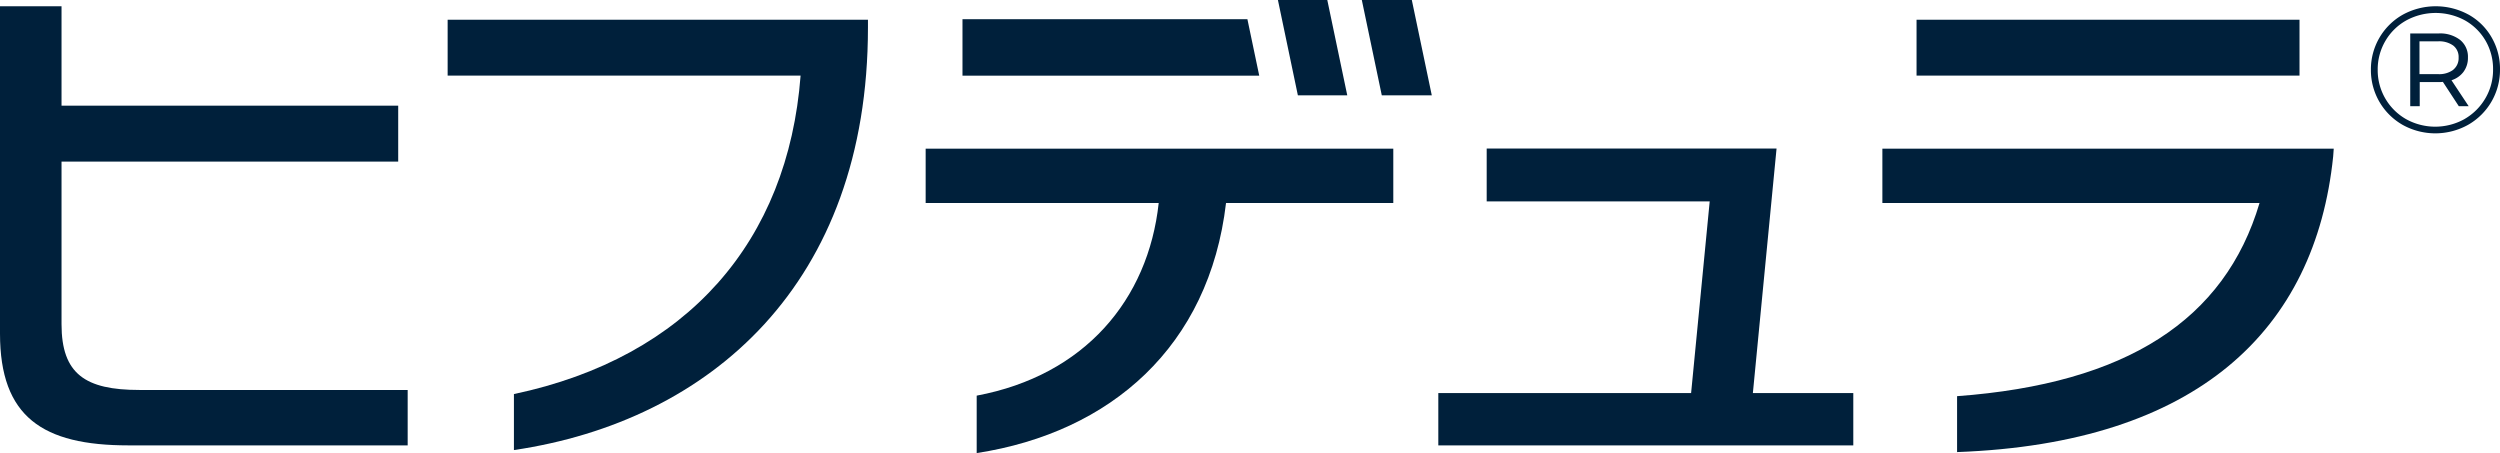 <svg xmlns="http://www.w3.org/2000/svg" xmlns:xlink="http://www.w3.org/1999/xlink" width="160" height="29" viewBox="0 0 160 29"><defs><clipPath id="a"><rect width="160" height="29" fill="none"/></clipPath></defs><g transform="translate(0 0)"><g transform="translate(0 0)" clip-path="url(#a)"><path d="M111.809.814a3.872,3.872,0,0,1,1.479,1.457,4.012,4.012,0,0,1,.539,2.056,4.044,4.044,0,0,1-2.048,3.547,4.307,4.307,0,0,1-4.183,0,4.025,4.025,0,0,1-2.031-3.525A4.015,4.015,0,0,1,107.6.825a4.394,4.394,0,0,1,4.207-.011M111.557,7.5a3.648,3.648,0,0,0,1.334-1.326,3.588,3.588,0,0,0,.492-1.848,3.591,3.591,0,0,0-.48-1.838,3.527,3.527,0,0,0-1.317-1.3,3.939,3.939,0,0,0-3.767.006,3.553,3.553,0,0,0-1.335,1.32A3.589,3.589,0,0,0,106,4.349a3.6,3.6,0,0,0,1.814,3.157,3.847,3.847,0,0,0,3.746-.006M111.5,4.47a1.552,1.552,0,0,1-.778.548l1.1,1.66h-.632l-1.018-1.556a2.15,2.15,0,0,1-.269.013H108.69V6.677h-.608V2.023h1.825a2.083,2.083,0,0,1,1.368.415,1.385,1.385,0,0,1,.5,1.128,1.478,1.478,0,0,1-.275.9m-.667-.12a.946.946,0,0,0,.345-.784.918.918,0,0,0-.345-.765,1.535,1.535,0,0,0-.966-.27h-1.193v2.1h1.193a1.51,1.51,0,0,0,.966-.276" transform="translate(46.173 0.118)" fill="#00203b"/><path d="M8.215,28.386C2.727,28.386,0,26.564,0,21.228V.283H3.938V6.646H25.485v3.58H3.938V20.631c0,3.182,1.516,4.209,4.983,4.209h17.17v3.546Z" transform="translate(0 0.118)" fill="#00203b"/><path d="M24.173,28.43v-3.58C35.315,22.5,41.712,15.043,42.52,4.47H19.931V.892h26.9v.5c0,16.4-10.1,25.185-22.656,27.042" transform="translate(8.718 0.37)" fill="#00203b"/><path d="M60.439,10.2c-1.077,9.18-7.372,14.681-15.958,16.007V22.531c6.9-1.293,10.976-6.131,11.649-12.328H41.215V6.724H71.144V10.2Z" transform="translate(18.027 2.79)" fill="#00203b"/><path d="M112.664,9.642C111.52,20.743,103.98,28,88.594,28.563V24.985c10.839-.8,17.135-4.872,19.357-12.362H83.813V9.144H112.7ZM86,.892H110.51V4.47H86Z" transform="translate(36.659 0.37)" fill="#00203b"/><path d="M61.913,6.1,60.635,0h3.2l1.278,6.1Z" transform="translate(26.521 0)" fill="#00203b"/><path d="M58.177,6.1h3.161L60.06,0H56.9Z" transform="translate(24.887 0.002)" fill="#00203b"/><path d="M61.847,4.481H42.855V.869H61.09Z" transform="translate(18.744 0.361)" fill="#00203b"/><path d="M84.173,22.368,85.688,6.726h-.009l.009-.007H67.137V10.1H81.41L80.22,22.368H64.041v3.348H90.6V22.368Z" transform="translate(28.011 2.788)" fill="#00203b"/></g></g></svg>